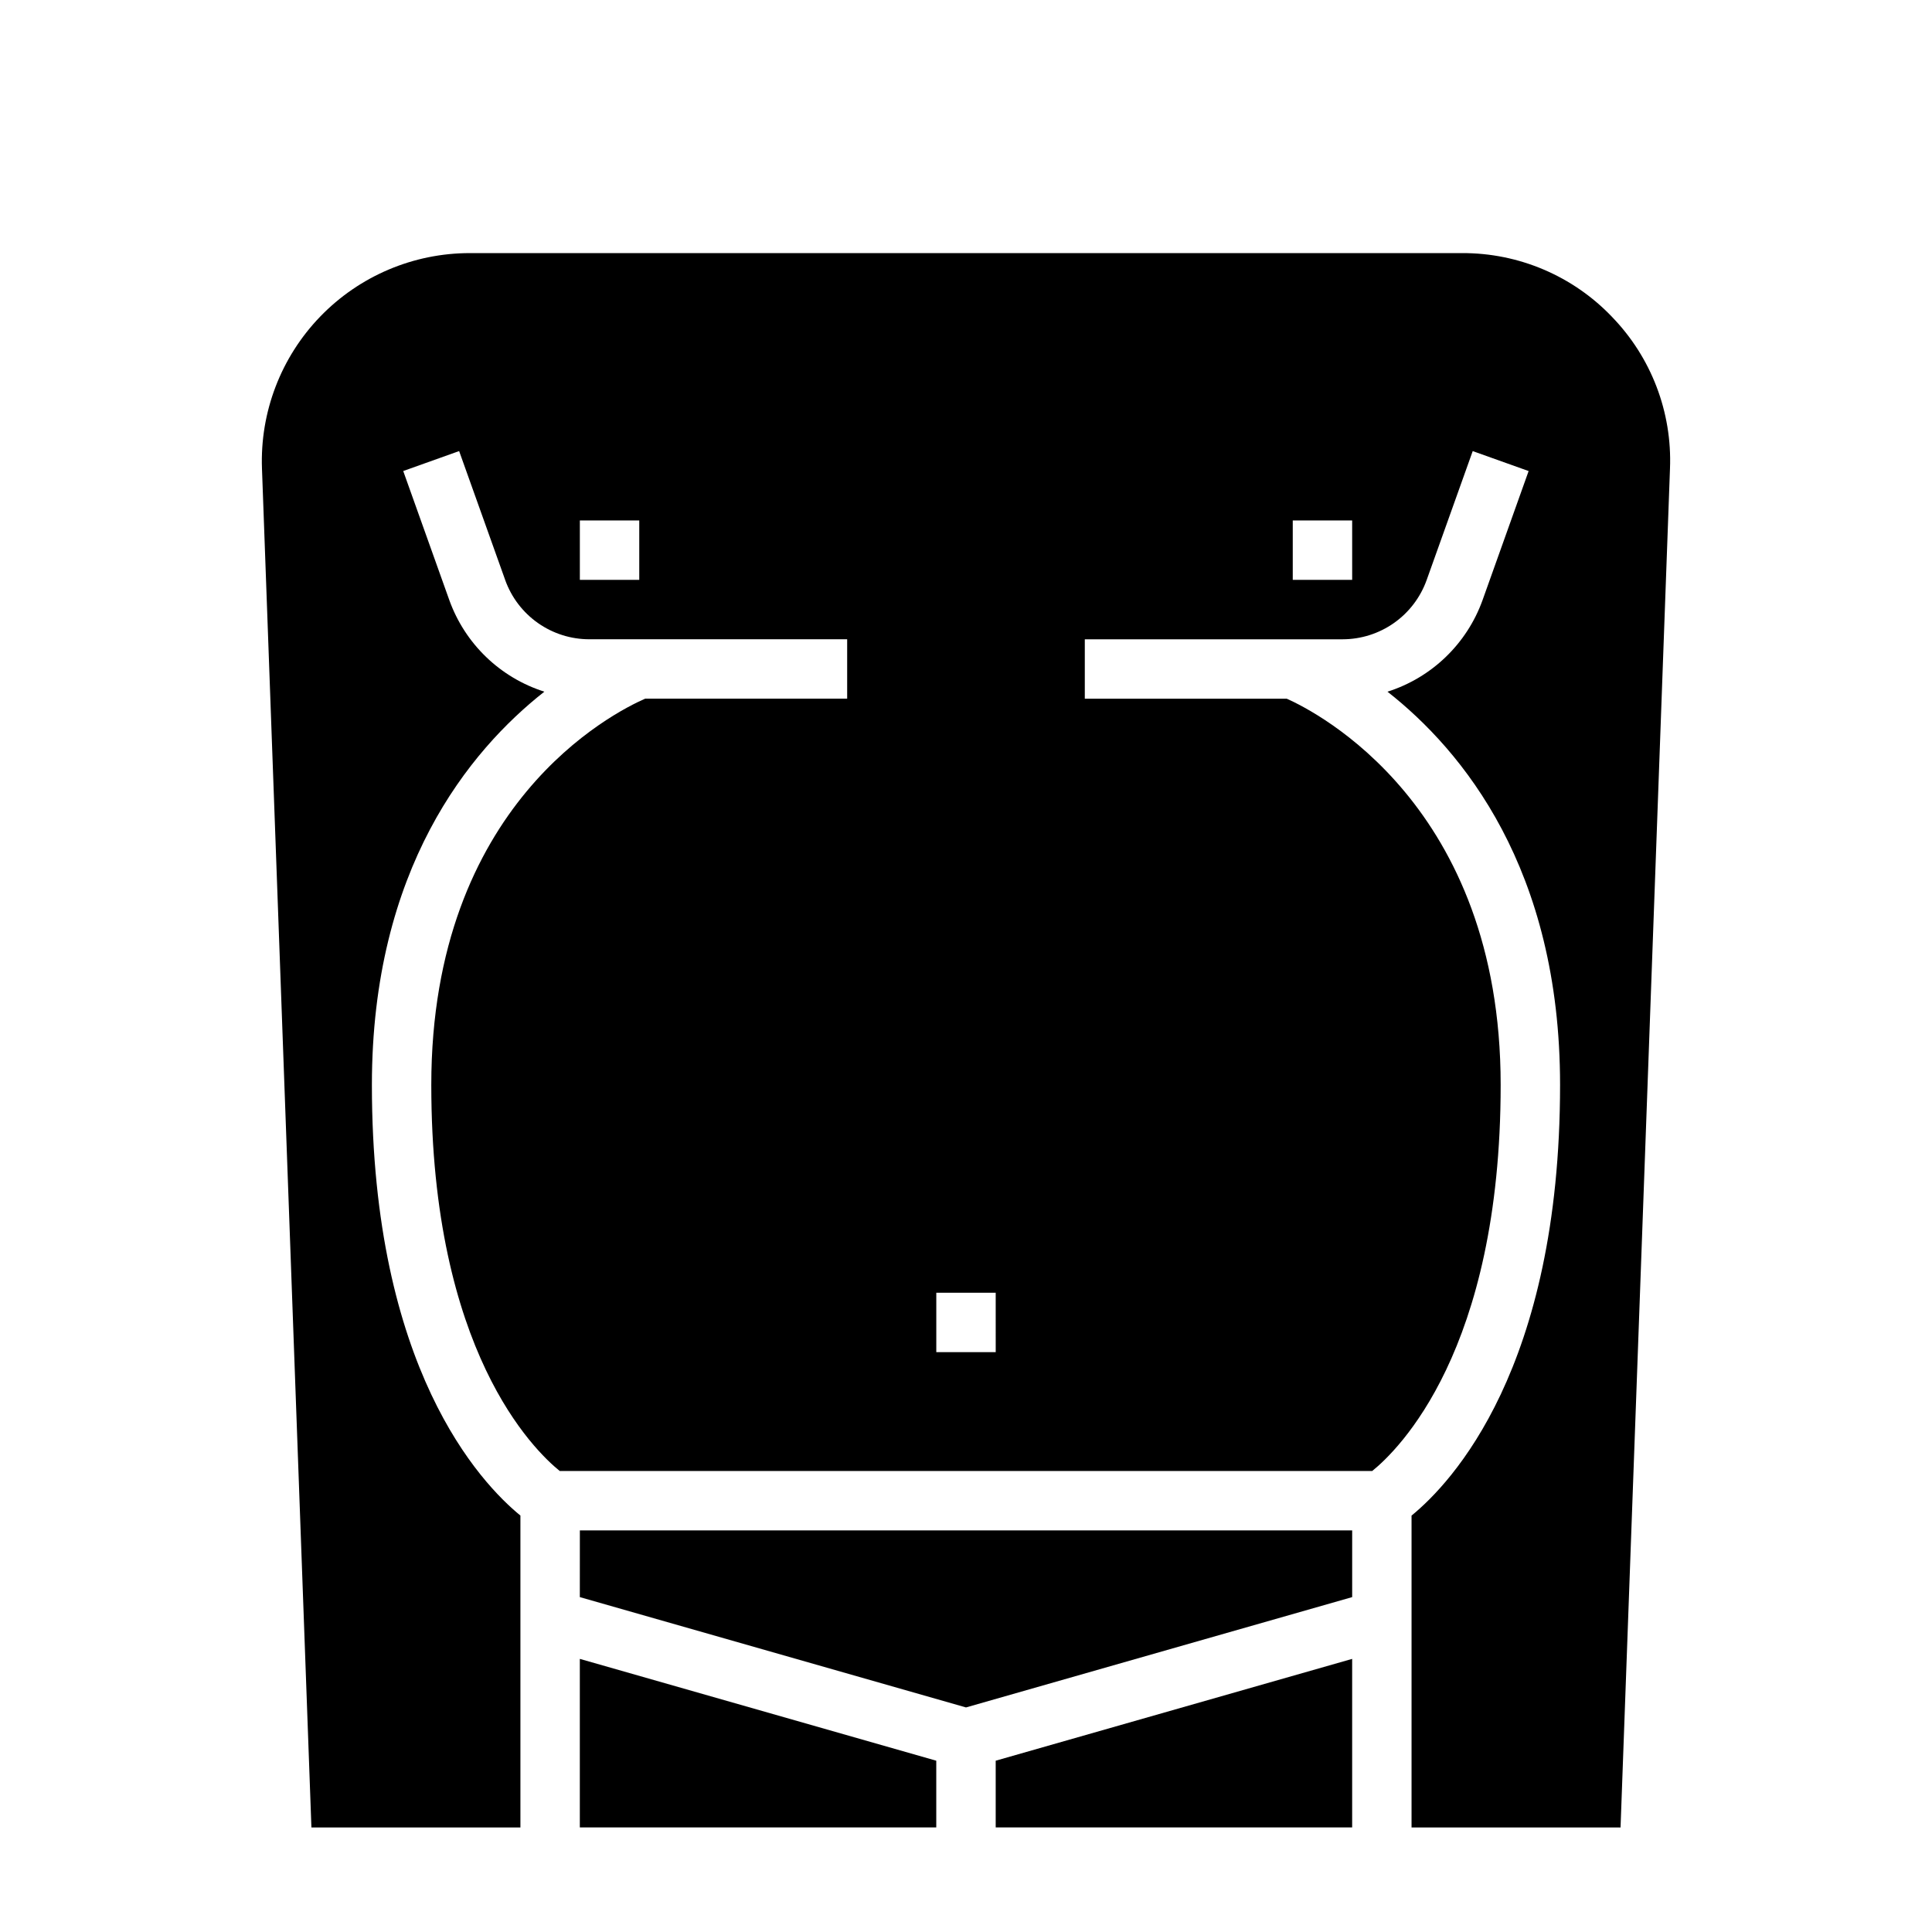 <?xml version="1.0" encoding="UTF-8"?>
<!-- Uploaded to: ICON Repo, www.iconrepo.com, Generator: ICON Repo Mixer Tools -->
<svg fill="#000000" width="800px" height="800px" version="1.1" viewBox="144 144 512 512" xmlns="http://www.w3.org/2000/svg">
 <g>
  <path d="m297.66 567.25 102.34 29.238 102.34-29.238v-17.68h-204.67z"/>
  <path d="m407.87 628.29h94.465v-44.668l-94.465 26.984z"/>
  <path d="m571.16 227.93c-10.363-10.828-24.715-16.918-39.699-16.855h-262.93c-14.969-0.012-29.293 6.07-39.688 16.84-10.395 10.77-15.961 25.305-15.418 40.262l13.102 360.12h55.387v-82.656c-10.555-8.621-39.359-38.988-39.359-114.14 0-57.254 25.836-88.566 45.703-104.2-11.719-3.723-21.031-12.695-25.188-24.27l-12.211-34.203 14.816-5.289 12.219 34.203h-0.004c1.648 4.586 4.672 8.555 8.66 11.359 3.988 2.805 8.742 4.312 13.617 4.312h68.34v15.742h-53.531c-8.391 3.66-56.68 27.961-56.68 102.34 0 70.543 27.223 96.824 34.047 102.34h215.3c6.824-5.508 34.047-31.793 34.047-102.33 0-74.105-48.805-98.832-56.68-102.34l-53.527-0.004v-15.742h68.336c4.871-0.008 9.617-1.516 13.598-4.32 3.981-2.805 7-6.769 8.648-11.352l12.219-34.203 14.816 5.289-12.211 34.211c-4.16 11.57-13.477 20.539-25.191 24.262 19.898 15.625 45.734 46.941 45.734 104.2 0 75.152-28.805 105.52-39.359 114.14v82.656h55.387l13.102-360.12c0.598-14.961-4.973-29.512-15.406-40.246zm-257.75 69.738h-15.742v-15.746h15.742zm94.465 204.67h-15.746v-15.746h15.742zm94.465-204.67h-15.746v-15.746h15.742z"/>
  <path d="m297.66 628.29h94.461v-17.684l-94.461-26.984z"/>
 </g>
</svg>